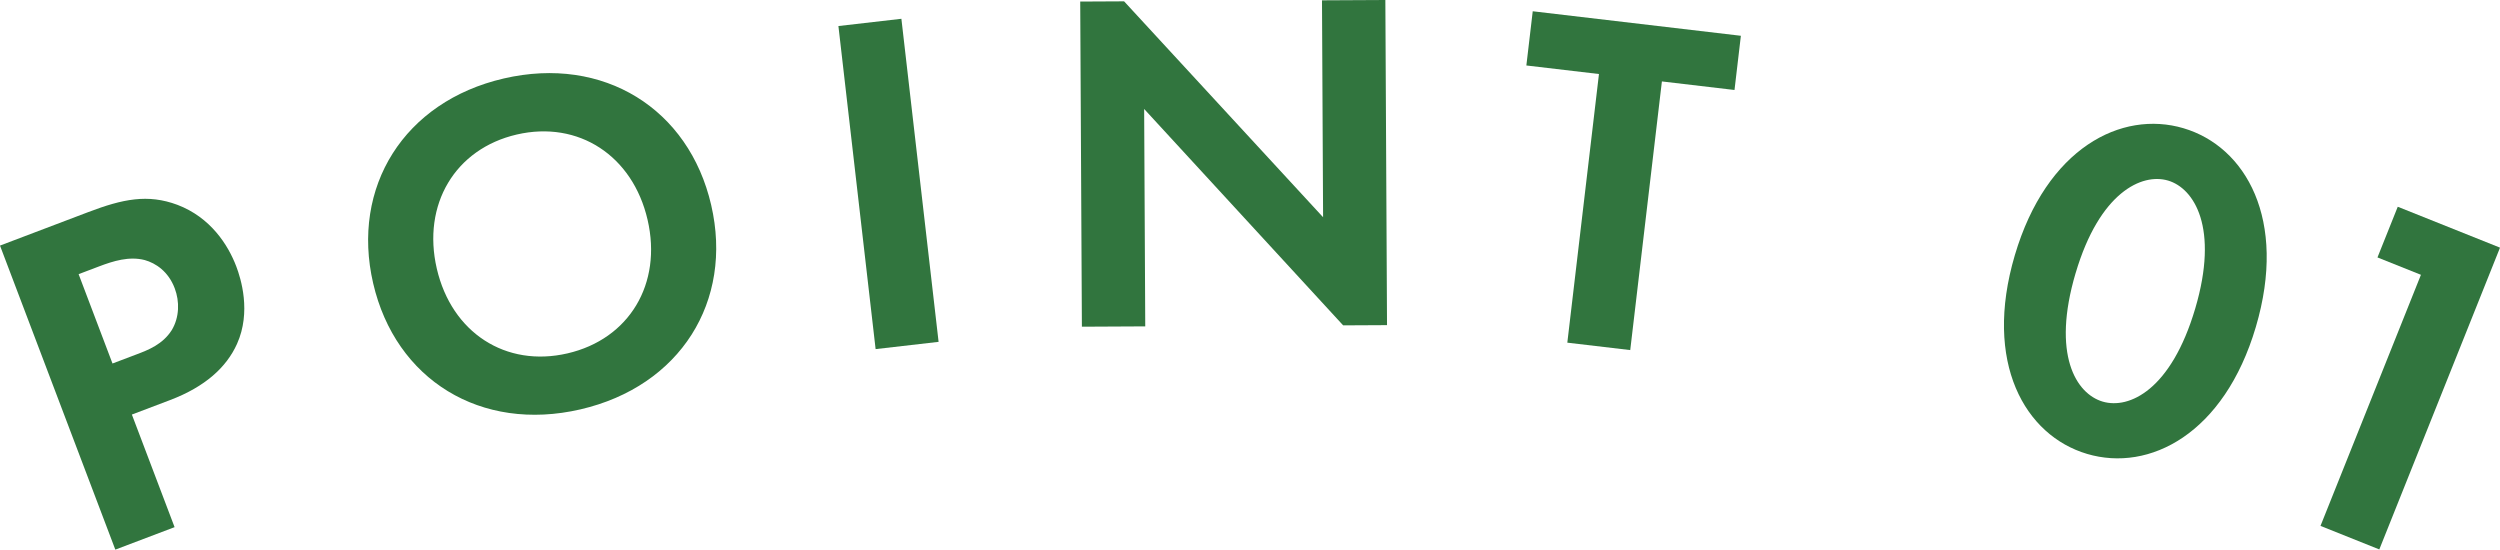 <?xml version="1.0" encoding="UTF-8"?>
<svg id="_レイヤー_2" data-name="レイヤー 2" xmlns="http://www.w3.org/2000/svg" width="123.102" height="27.064" viewBox="0 0 123.102 27.064">
  <defs>
    <style>
      .cls-1 {
        fill: #31753e;
      }
    </style>
  </defs>
  <g id="_レイヤー_1-2" data-name="レイヤー 1">
    <g>
      <path class="cls-1" d="m4.354,10.441c1.683-.639,2.918-.902,4.385-.354,1.621.618,2.488,1.958,2.897,3.035.221.584.745,2.234.034,3.813-.516,1.146-1.563,2.107-3.291,2.763l-1.885.715,2.103,5.544-2.918,1.107L0,12.093l4.354-1.652Zm1.186,7.458l1.19-.451c.561-.213,1.279-.485,1.729-1.195.377-.631.391-1.406.144-2.057-.315-.831-.932-1.238-1.478-1.391-.768-.197-1.548.048-2.244.312l-1.01.383,1.668,4.399Z"/>
      <path class="cls-1" d="m35.019,10.095c1.1,4.745-1.528,8.926-6.437,10.063-4.909,1.137-9.107-1.461-10.207-6.207-1.1-4.746,1.522-8.95,6.432-10.087,4.909-1.138,9.113,1.484,10.212,6.23Zm-3.132.726c-.731-3.156-3.402-4.901-6.441-4.197s-4.669,3.447-3.938,6.603c.731,3.156,3.396,4.878,6.435,4.174,3.039-.704,4.675-3.423,3.944-6.579Z"/>
      <path class="cls-1" d="m44.385.925l1.832,15.908-3.101.357-1.832-15.908,3.101-.357Z"/>
      <path class="cls-1" d="m53.273,16.086l-.082-16.009,2.16-.011,9.799,10.631-.054-10.681,3.12-.016.082,16.01-2.16.011-9.799-10.655.054,10.705-3.12.016Z"/>
      <path class="cls-1" d="m81.833,4.01l-1.559,13.228-3.098-.365,1.558-13.228-3.575-.421.314-2.669,10.249,1.207-.314,2.669-3.575-.421Z"/>
      <path class="cls-1" d="m99.212,12.566c1.559-5.27,5.245-7.157,8.305-6.252,3.06.905,5.127,4.494,3.562,9.787-1.559,5.269-5.245,7.157-8.305,6.251-3.06-.905-5.126-4.494-3.562-9.786Zm2.992.884c-1.184,4.004.021,5.937,1.332,6.325,1.312.388,3.375-.579,4.559-4.583,1.177-3.98-.051-5.92-1.339-6.301s-3.374.579-4.551,4.559Z"/>
      <path class="cls-1" d="m119.208,13.531l-2.139-.855.998-2.495,5.035,2.014-5.943,14.859-2.896-1.159,4.946-12.364Z"/>
    </g>
  </g>
</svg>